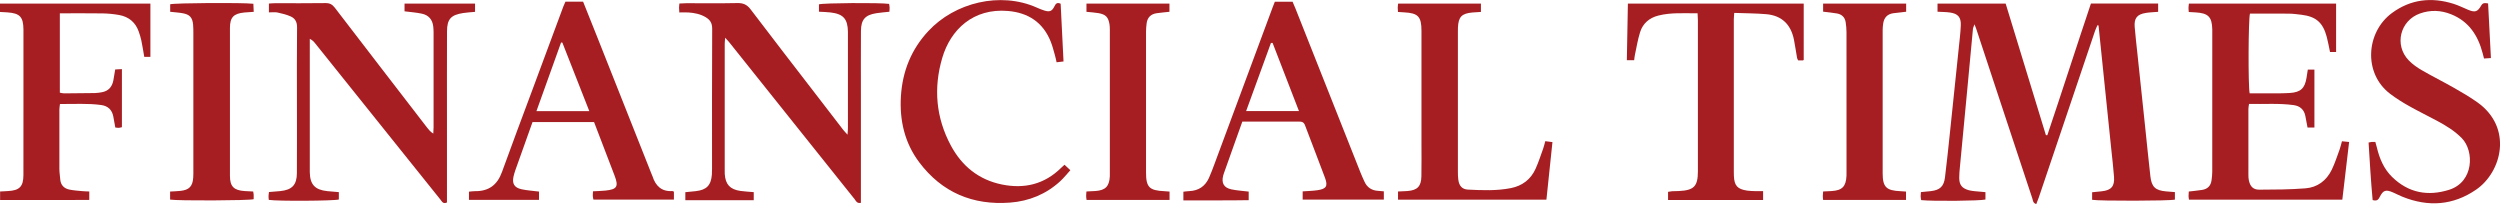 <?xml version="1.0" encoding="UTF-8"?><svg xmlns="http://www.w3.org/2000/svg" id="Layer_2" viewBox="0 0 1035.38 84.5"><defs><style>.cls-1{fill:#a61e22;}</style></defs><g id="Layer_1-2"><g id="_x31_9_x5F_Financial_Times"><path class="cls-1" d="M830.65,1.5c5.58,18.24,11.12,36.35,16.66,54.46.2.02.4.04.59.05,6.11-18.11,11.94-36.31,18.06-54.54h27.84v3.43c-1.72.15-3.44.18-5.13.46-3.61.58-4.88,2.18-4.58,5.84.3,3.73.75,7.45,1.14,11.18,1.03,9.81,2.07,19.62,3.11,29.43.75,7.09,1.44,14.18,2.25,21.25.5,4.39,2.09,5.82,6.53,6.21,1.17.1,2.34.19,3.62.29v3.11c-2.11.55-31.39.62-34.28.08v-3.12c1.35-.14,2.68-.27,4.01-.41,3.89-.42,5.36-2.05,5.06-5.97-.29-3.82-.74-7.64-1.14-11.45-1.03-10-2.06-19.99-3.09-29.99-.73-7.08-1.46-14.16-2.19-21.25-.14-.04-.29-.09-.43-.13-.33.77-.72,1.51-.99,2.3-7.78,23.01-15.54,46.02-23.31,69.03-.31.92-.69,1.82-1.05,2.75-1.4-.39-1.35-1.47-1.61-2.25-4.44-13.34-8.84-26.69-13.26-40.04-3.35-10.14-6.7-20.29-10.05-30.43-.14-.43-.32-.84-.67-1.72-.31.9-.59,1.4-.64,1.92-.8,8.37-1.56,16.74-2.35,25.1-1.01,10.73-2.05,21.46-3.06,32.19-.14,1.45-.27,2.92-.27,4.37,0,2.91,1.11,4.32,3.96,5.13.78.22,1.61.31,2.42.4,1.45.16,2.9.26,4.48.4v3.05c-1.91.56-21.65.77-26.62.25-.07-.46-.19-.96-.21-1.47-.02-.54.06-1.07.12-1.85,1.4-.14,2.74-.24,4.08-.4,3.77-.45,5.4-1.91,5.87-5.68.78-6.25,1.42-12.52,2.08-18.79,1.22-11.54,2.42-23.08,3.61-34.62.33-3.18.73-6.36.86-9.55.15-3.39-1.18-4.88-4.53-5.34-1.62-.23-3.26-.21-5.11-.32V1.5h28.2Z"/><path class="cls-1" d="M111.37,5.13V1.47c.95-.06,1.76-.14,2.56-.14,6.95-.01,13.9.06,20.85-.05,1.75-.03,2.83.54,3.88,1.91,12.73,16.61,25.52,33.18,38.29,49.75.66.85,1.34,1.68,2.5,2.38.04-.87.12-1.74.12-2.62,0-13.07,0-26.14,0-39.21,0-.82-.05-1.64-.13-2.46-.3-2.89-1.91-4.76-4.7-5.36-2.3-.5-4.66-.65-7.2-.98V1.48h29.2v3.43c-1.71.16-3.34.24-4.94.49-5.08.79-6.65,2.52-6.67,7.63-.05,12.15-.02,24.31-.02,36.46,0,10.6,0,21.2,0,31.8,0,.89,0,1.78,0,2.56-1.62.76-2.06-.39-2.64-1.11-4.31-5.33-8.58-10.69-12.87-16.04-13.03-16.26-26.06-32.52-39.1-48.78-.54-.68-1.13-1.32-2.2-1.83,0,.87,0,1.74,0,2.62,0,17.09,0,34.18,0,51.28,0,.46,0,.91,0,1.37.11,5.08,2.12,7.25,7.25,7.8,1.54.16,3.08.27,4.78.41v3.05c-1.83.58-25.32.75-29.01.16-.04-.47-.12-.99-.11-1.51,0-.53.11-1.06.19-1.74,1.61-.13,3.15-.23,4.69-.39,4.87-.5,6.84-2.55,6.87-7.45.06-9.51.02-19.01.02-28.52,0-10.6-.07-21.21.05-31.81.03-2.26-.81-3.76-2.69-4.58-1.73-.75-3.6-1.22-5.45-1.61-1.04-.22-2.17-.04-3.53-.04Z"/><path class="cls-1" d="M281.34,5.14c-.05-.93-.11-1.47-.11-2,0-.45.07-.9.13-1.68.98-.04,1.94-.12,2.9-.13,7.04-.01,14.09.09,21.12-.06,2.42-.05,4,.64,5.49,2.61,9,11.87,18.13,23.65,27.22,35.45,3.68,4.78,7.35,9.57,11.04,14.34.47.61,1.02,1.16,1.87,2.11.08-1.28.17-2.06.17-2.84,0-12.98,0-25.96,0-38.93,0-.27,0-.55,0-.82-.08-5.36-1.9-7.42-7.24-8.04-1.53-.18-3.07-.2-4.76-.3,0-1.12,0-2.09,0-3.06,1.89-.57,25.19-.74,29.05-.18.07.47.19.98.21,1.5.02.53-.05,1.07-.09,1.75-1.86.2-3.67.33-5.44.61-4.63.74-6.31,2.65-6.34,7.38-.06,8.78-.02,17.55-.02,26.33,0,13.99,0,27.97,0,41.96v2.87c-1.7.33-2.05-.83-2.62-1.55-8.46-10.56-16.9-21.13-25.34-31.7-8.9-11.14-17.8-22.28-26.7-33.42-.38-.48-.82-.91-1.55-1.71-.09,1.11-.19,1.79-.19,2.46,0,17.55,0,35.1,0,52.65,0,.46-.01.92.02,1.37.28,4.22,2.15,6.3,6.35,6.94,1.8.27,3.62.34,5.65.52v3.35h-28.33v-3.33c1.51-.15,2.95-.27,4.39-.44,4.45-.52,6.25-2.4,6.61-6.89.06-.82.06-1.64.06-2.47,0-19.29-.04-38.58.06-57.86.01-2.36-.83-3.71-2.73-4.83-2.2-1.3-4.59-1.76-7.06-1.94-1.17-.08-2.35-.01-3.8-.01Z"/><path class="cls-1" d="M906.48,4.95c-.05-.68-.12-1.2-.11-1.73.01-.53.1-1.06.17-1.74h60.96v20.06h-2.52c-.46-2.19-.81-4.25-1.35-6.26-1.58-5.95-4.44-8.43-10.48-9.17-1.72-.21-3.45-.44-5.19-.46-5.39-.06-10.78-.02-16.13-.02-.67,2-.8,29.96-.13,33.03,3.4,0,6.86.02,10.32,0,2.1-.01,4.21-.01,6.31-.15,4.48-.3,6.21-1.91,6.92-6.28.17-1.08.34-2.16.53-3.4h2.74v23.99h-2.85c-.31-1.63-.59-3.22-.91-4.81-.53-2.68-2.26-4.13-4.87-4.49-6.09-.83-12.2-.34-18.45-.48-.11.84-.26,1.45-.26,2.05-.01,9.14-.01,18.28,0,27.42,0,.73.04,1.47.19,2.18.52,2.49,1.76,3.86,4.27,3.86,6.39-.02,12.79-.05,19.15-.55,4.98-.38,8.73-3.21,10.92-7.72,1.31-2.7,2.22-5.59,3.26-8.41.37-1.02.6-2.09.96-3.37.93.1,1.79.18,2.96.3-.95,8.02-1.87,15.88-2.81,23.88h-63.51c-.07-.55-.18-.99-.18-1.43,0-.62.06-1.24.1-1.93,1.92-.23,3.72-.39,5.5-.67,2.25-.35,3.61-1.67,3.92-3.95.16-1.17.3-2.36.3-3.54.02-19.47.01-38.94.01-58.41,0-.18,0-.37,0-.55-.11-5.2-1.65-6.77-6.93-7.07-.89-.05-1.79-.1-2.81-.16Z"/><path class="cls-1" d="M220.54,50.56c-2.08,5.83-4.15,11.58-6.19,17.35-.61,1.72-1.28,3.43-1.68,5.2-.66,2.92.34,4.6,3.28,5.26,2.3.51,4.69.64,7.28.97v3.44h-29.01v-3.4c.92-.08,1.72-.22,2.52-.21,5.64.07,9.21-2.55,11.14-7.9,4.08-11.34,8.36-22.61,12.55-33.91,4.29-11.56,8.58-23.12,12.88-34.67.25-.67.57-1.32.86-1.99h7.32c1.92,4.79,3.82,9.52,5.7,14.26,7.54,19.01,15.08,38.03,22.62,57.04.13.34.31.67.42,1.01,1.29,4,3.76,6.41,8.24,6.12.15,0,.32.13.63.26v3.27h-33.34c-.1-.54-.24-1.04-.26-1.56-.03-.54.06-1.09.1-1.87,1.72-.1,3.43-.13,5.13-.3,4.83-.5,5.53-1.65,3.79-6.21-2.79-7.34-5.62-14.67-8.49-22.16h-25.5ZM244.06,46.02c-3.8-9.66-7.48-19.02-11.16-28.38-.18,0-.36-.01-.54-.02-3.37,9.39-6.74,18.77-10.19,28.4h21.89Z"/><path class="cls-1" d="M573.12,79.23v3.44h-33.62v-3.41c2.09-.15,4.09-.19,6.05-.47,3.73-.52,4.49-1.66,3.2-5.15-2.69-7.28-5.56-14.49-8.28-21.76-.49-1.32-1.32-1.53-2.52-1.52-5.21.03-10.43.01-15.64.01-2.55,0-5.09,0-7.8,0-1.19,3.34-2.33,6.51-3.46,9.68-1.26,3.53-2.51,7.05-3.76,10.58-.24.69-.52,1.37-.7,2.08-.8,3.1.25,5.04,3.38,5.71,2.3.5,4.67.62,7.18.93v3.55c-8.92.17-17.91.04-27.05.09v-3.59c.86-.09,1.65-.22,2.44-.25,3.85-.16,6.59-1.99,8.16-5.48.86-1.91,1.59-3.89,2.32-5.86,8.02-21.57,16.02-43.15,24.03-64.72.28-.76.6-1.52.93-2.38h7.34c.39.92.84,1.9,1.23,2.9,8.96,22.58,17.9,45.17,26.86,67.75.5,1.27,1.08,2.52,1.64,3.77,1.11,2.51,3.06,3.78,5.78,3.92.71.04,1.42.12,2.26.19ZM527.04,17.77c-.22,0-.45,0-.67,0-3.41,9.36-6.82,18.72-10.28,28.22h21.87c-3.71-9.59-7.31-18.91-10.92-28.23Z"/><path class="cls-1" d="M0,4.96V1.5h62.29v22.06h-2.54c-.4-2.3-.75-4.55-1.21-6.77-.26-1.25-.65-2.47-1.07-3.68-1.36-3.89-4.16-6.18-8.15-6.9-2.24-.4-4.53-.62-6.81-.66-5.84-.09-11.69-.03-17.73-.03v32.85c.53.1,1.12.31,1.72.3,4.3-.02,8.6-.06,12.89-.13.91-.02,1.82-.17,2.71-.32,2.78-.47,4.32-2.19,4.84-4.9.27-1.43.49-2.87.77-4.55.85-.05,1.72-.09,2.78-.15v24.05c-.45.1-.86.26-1.29.28-.44.02-.88-.08-1.45-.14-.28-1.56-.54-3.07-.83-4.58-.53-2.76-2.24-4.35-4.98-4.73-5.63-.78-11.29-.36-17.11-.43-.1.91-.24,1.61-.24,2.3-.02,8.23-.03,16.46,0,24.68,0,1.36.25,2.72.34,4.09.16,2.44,1.5,3.9,3.81,4.38,1.69.35,3.43.46,5.16.63.98.1,1.96.11,3.07.16v3.51H.04v-3.51c1.11-.06,2.18-.13,3.24-.18,4.79-.25,6.4-1.85,6.42-6.61.04-9.32.01-18.65.01-27.97,0-10.33,0-20.66,0-30.99,0-.46,0-.91,0-1.37-.05-5.17-1.48-6.7-6.59-7.06-.99-.07-1.98-.11-3.13-.18Z"/><path class="cls-1" d="M1030.45,1.41c.39,7.59.78,15.03,1.17,22.63-1.13.08-1.92.13-2.86.19-.21-.8-.38-1.49-.56-2.17-1.92-7.37-5.74-13.23-13.09-16.16-4.21-1.68-8.55-1.86-12.87-.32-8.27,2.94-10.76,13.11-4.66,19.42,1.56,1.62,3.49,2.97,5.45,4.1,4.34,2.52,8.85,4.75,13.22,7.24,3.33,1.9,6.66,3.83,9.78,6.05,14.78,10.54,10.09,28.82-.5,36.12-9.57,6.59-19.82,7.28-30.51,2.99-1.35-.54-2.65-1.24-3.99-1.82-2.95-1.27-4.06-.94-5.49,1.95-.6,1.21-1.27,1.7-2.91,1.23-.72-7.8-1.19-15.76-1.68-23.82.58-.12.92-.23,1.26-.26.44-.04.89,0,1.53,0,.22.78.46,1.54.64,2.31,1.1,4.61,2.91,8.9,6.35,12.24,6.74,6.55,14.75,8.05,23.56,5.28,10.32-3.24,10.46-16.08,5.28-21.37-2.99-3.05-6.57-5.22-10.28-7.21-3.86-2.08-7.82-3.99-11.63-6.14-2.7-1.52-5.35-3.18-7.81-5.05-11.21-8.54-9.93-25.56.77-33.44,7.8-5.74,16.41-6.67,25.51-3.82,2.08.65,4.05,1.66,6.08,2.49,2.81,1.15,3.84.89,5.38-1.77.68-1.18,1.49-1.13,2.83-.87Z"/><path class="cls-1" d="M730.19,79.17v3.67h-39.36v-3.39c.63-.1,1.15-.21,1.68-.25.91-.05,1.83-.04,2.74-.08,6.33-.3,7.93-1.94,7.94-8.17.01-20.84,0-41.68,0-62.51,0-.89-.07-1.78-.13-2.94-5.57.04-10.94-.4-16.24.94-3.73.94-6.42,3.22-7.57,6.87-.98,3.12-1.49,6.38-2.18,9.58-.13.61-.17,1.24-.28,2.03h-3.03c.14-7.83.29-15.54.43-23.43h72.82v23.31s-.17.2-.32.2c-.63.03-1.25.01-1.97.01-.16-.34-.4-.64-.45-.97-.45-2.51-.8-5.05-1.29-7.55-1.25-6.31-5.01-10.07-11.5-10.62-4.34-.37-8.71-.36-13.24-.53-.08,1.17-.18,1.97-.18,2.76,0,20.92,0,41.85,0,62.77,0,.64,0,1.28.03,1.92.16,4.09,1.43,5.54,5.49,6.15,1.08.16,2.19.18,3.28.21,1.07.03,2.14,0,3.32,0Z"/><path class="cls-1" d="M613.33,1.49v3.45c-1.21.08-2.37.12-3.53.23-4.44.41-5.77,1.8-5.99,6.2-.03.64-.02,1.28-.02,1.92,0,19.29,0,38.58,0,57.88,0,1.09.02,2.2.17,3.28.34,2.52,1.57,3.96,4.03,4.08,5.93.29,11.89.54,17.77-.63,4.69-.94,8.2-3.58,10.18-7.95,1.24-2.73,2.16-5.61,3.18-8.44.34-.93.54-1.91.86-3.04,1,.13,1.86.24,2.97.38-.84,8.03-1.67,15.89-2.5,23.83h-61.46v-3.37c1.34-.06,2.6-.1,3.85-.19,4.14-.31,5.75-1.92,5.83-6.06.09-4.57.03-9.14.03-13.71,0-15.54,0-31.09,0-46.63,0-5.84-1.41-7.31-7.17-7.6-.8-.04-1.6-.11-2.56-.17-.04-.66-.11-1.19-.1-1.71,0-.53.09-1.06.16-1.74h34.29Z"/><path class="cls-1" d="M440.86,68.22c.85.79,1.5,1.41,2.43,2.27-1.5,1.65-2.73,3.21-4.17,4.54-5.87,5.4-12.95,8.28-20.8,8.88-15.44,1.17-28.2-4.2-37.59-16.66-6.08-8.07-8.23-17.44-7.61-27.42.64-10.27,4.27-19.36,11.36-26.97,11.01-11.82,29.76-16.41,44.83-9.75,1.08.48,2.19.95,3.32,1.29,2.07.62,3.04.26,4.02-1.69.57-1.13,1.08-1.89,2.62-1.16.39,7.83.78,15.74,1.19,23.91-1.03.12-1.88.22-2.87.33-.27-1.16-.45-2.13-.73-3.07-.53-1.84-.99-3.71-1.7-5.48-3.18-7.95-9.27-11.96-17.64-12.69-14.52-1.27-23.85,7.79-27.27,19.38-3.7,12.53-2.65,24.82,3.58,36.4,4.56,8.47,11.54,14.13,21.1,16.08,9.28,1.89,17.61-.06,24.51-6.87.39-.38.8-.74,1.42-1.3Z"/><path class="cls-1" d="M104.87,79.31c.09.62.18.97.19,1.32.03.63,0,1.27,0,1.87-2.05.58-31.34.7-34.61.16v-3.33c1.49-.09,2.83-.12,4.17-.26,3.74-.38,5.18-1.88,5.41-5.6.07-1.09.05-2.19.05-3.29,0-18.73,0-37.47,0-56.2,0-1.28,0-2.56-.11-3.83-.26-2.82-1.38-4.12-4.15-4.64-1.7-.32-3.43-.41-5.34-.63V1.77c1.94-.55,29.82-.74,34.45-.21.04.99.09,2.03.15,3.34-1.37.09-2.61.15-3.85.27-4.5.45-6,1.97-6,6.49-.04,20.38-.04,40.77,0,61.15,0,4.46,1.65,6.03,6.13,6.32,1.09.07,2.17.12,3.5.18Z"/><path class="cls-1" d="M484.37,79.34v3.45h-34.37c-.06-.5-.16-1.01-.17-1.52-.01-.54.06-1.08.12-1.97,1.26-.06,2.51-.1,3.75-.19,4.11-.3,5.71-1.93,5.93-6.02.02-.27.01-.55.01-.82,0-20.01,0-40.02,0-60.03,0-.73-.03-1.47-.14-2.18-.48-2.96-1.55-4.09-4.56-4.62-1.6-.28-3.23-.36-4.98-.54V1.49h34.37v3.39c-1.82.2-3.53.35-5.23.58-2.49.34-3.94,1.79-4.23,4.3-.13,1.08-.24,2.18-.24,3.27-.01,19.46-.02,38.93,0,58.39,0,6.12,1.37,7.48,7.58,7.76.63.03,1.25.09,2.17.16Z"/><path class="cls-1" d="M755.05,4.85V1.5h34.39v3.36c-.64.08-1.33.16-2.02.24-1.09.12-2.18.23-3.26.37-2.52.34-3.89,1.85-4.24,4.31-.13.9-.21,1.82-.21,2.73-.01,19.74-.02,39.49,0,59.23,0,5.74,1.5,7.19,7.34,7.44.72.03,1.43.1,2.33.16v3.46h-34.33c-.05-.52-.13-1.03-.13-1.54,0-.54.07-1.09.13-1.96,1.17-.05,2.33-.09,3.48-.17,4.43-.27,5.99-1.87,6.2-6.33.03-.64.01-1.28.01-1.92,0-19.2,0-38.39-.01-57.59,0-1.36-.14-2.73-.34-4.08-.3-2.05-1.6-3.27-3.59-3.63-1.87-.34-3.76-.49-5.74-.74Z"/></g></g></svg>